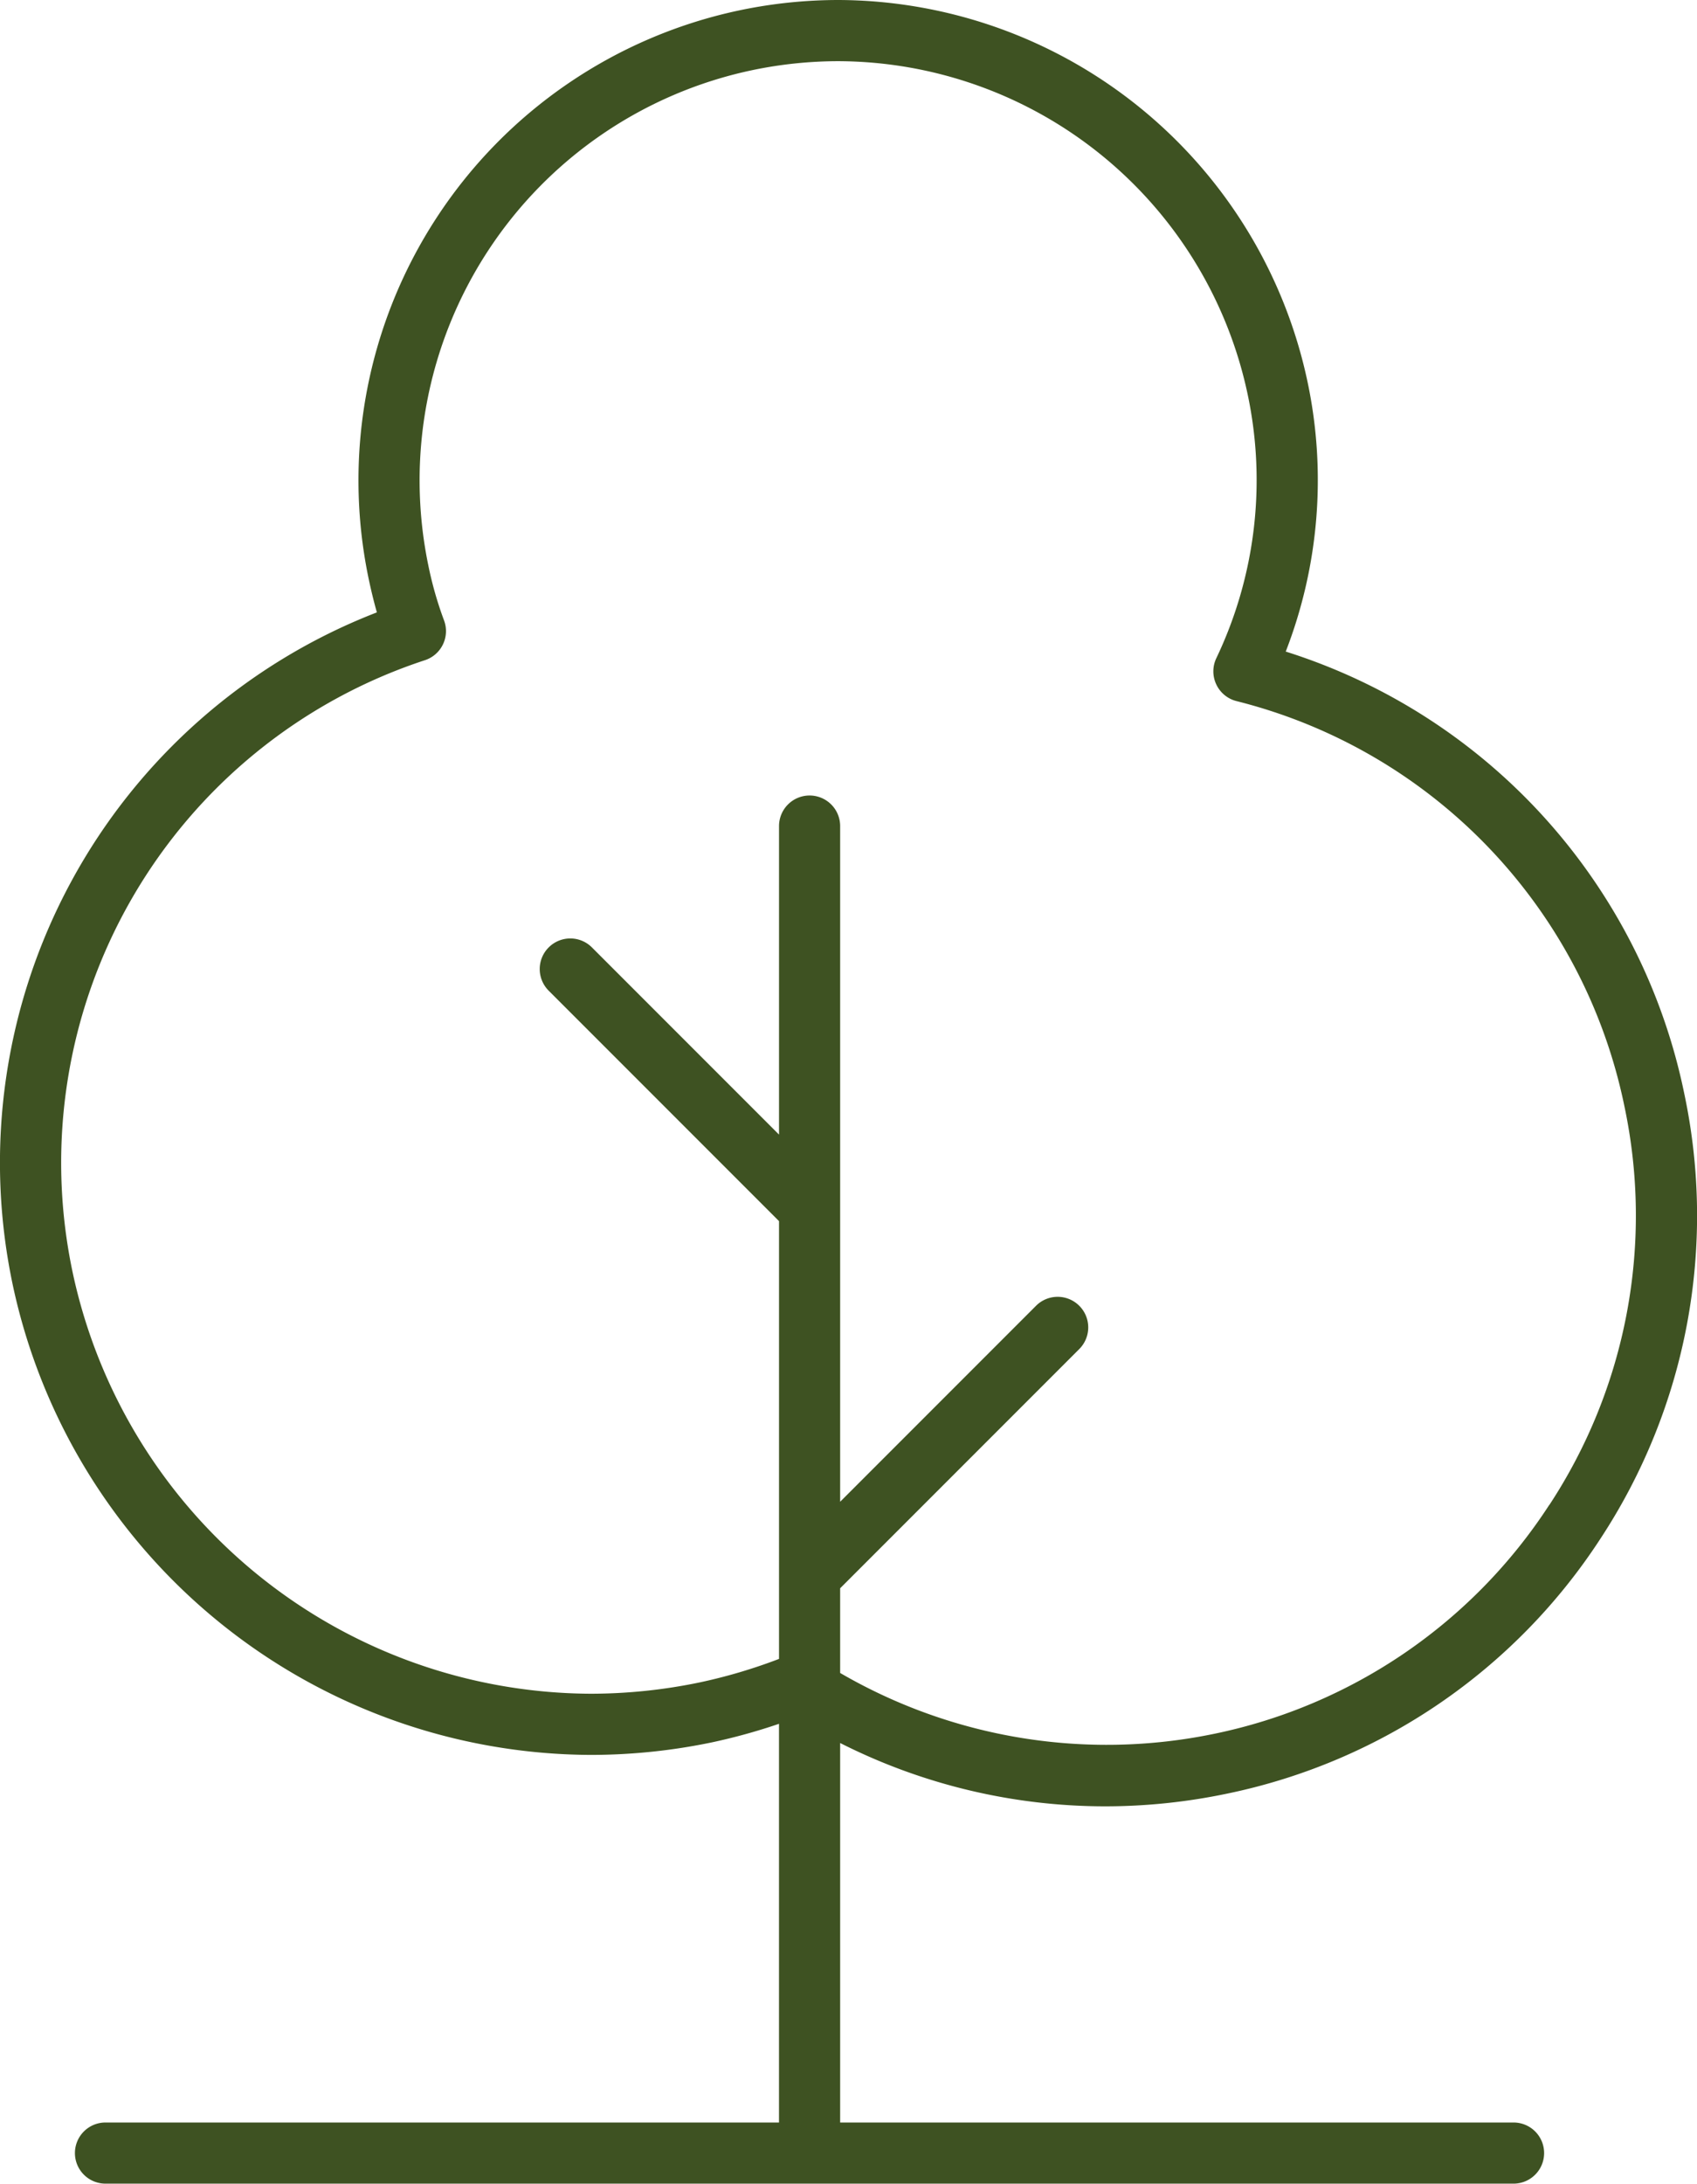 <svg xmlns="http://www.w3.org/2000/svg" xmlns:xlink="http://www.w3.org/1999/xlink" width="61.081" height="78.563" viewBox="0 0 61.081 78.563"><defs><clipPath id="path"><path d="M0,0H61.081V-78.563H0Z" transform="translate(0 78.563)" fill="none"/></clipPath></defs><g clip-path="url(#path)"><g transform="translate(0 0)"><path d="M0,0A17.059,17.059,0,0,0,.782-9.717,17.327,17.327,0,0,0-16.1-23.442a17.381,17.381,0,0,0-3.552.37A17.283,17.283,0,0,0-33.013-2.639q.134.641.3,1.229A21.231,21.231,0,0,0-45.822,22.772,21.361,21.361,0,0,0-25.015,39.695a21.4,21.4,0,0,0,4.384-.456,21.11,21.11,0,0,0,2.392-.663V52.92H-42.481a1.1,1.1,0,0,0-1.1,1.1,1.1,1.1,0,0,0,1.1,1.1H8.2a1.1,1.1,0,1,0,0-2.2H-16.038V39.267A21.154,21.154,0,0,0-6.5,41.545a21.409,21.409,0,0,0,4.39-.457,21.12,21.12,0,0,0,13.443-9.181A21.152,21.152,0,0,0,14.344,15.9,21.133,21.133,0,0,0,0,0M9.486,30.7A18.932,18.932,0,0,1-2.565,38.934a19.089,19.089,0,0,1-13.473-2.187V33.7l8.607-8.607a1.1,1.1,0,0,0,0-1.556,1.1,1.1,0,0,0-1.557,0l-7.05,7.05V6.278a1.1,1.1,0,0,0-1.1-1.1,1.1,1.1,0,0,0-1.1,1.1v11.1l-6.734-6.734a1.1,1.1,0,0,0-1.557,0,1.1,1.1,0,0,0,0,1.556l8.291,8.291V36.241a19.087,19.087,0,0,1-2.843.843,19.27,19.27,0,0,1-3.933.41h0A19.149,19.149,0,0,1-43.666,22.321,19.03,19.03,0,0,1-30.983.31a1.1,1.1,0,0,0,.65-.572,1.1,1.1,0,0,0,.035-.866,13.186,13.186,0,0,1-.561-1.962A15.081,15.081,0,0,1-19.2-20.918a15.175,15.175,0,0,1,3.1-.323A15.115,15.115,0,0,1-1.373-9.265,14.876,14.876,0,0,1-2.5.242a1.1,1.1,0,0,0,0,.939,1.1,1.1,0,0,0,.725.6A18.963,18.963,0,0,1,12.189,16.352a18.957,18.957,0,0,1-2.7,14.35" transform="translate(46.278 23.442)" fill="#3e5222"/></g></g></svg>